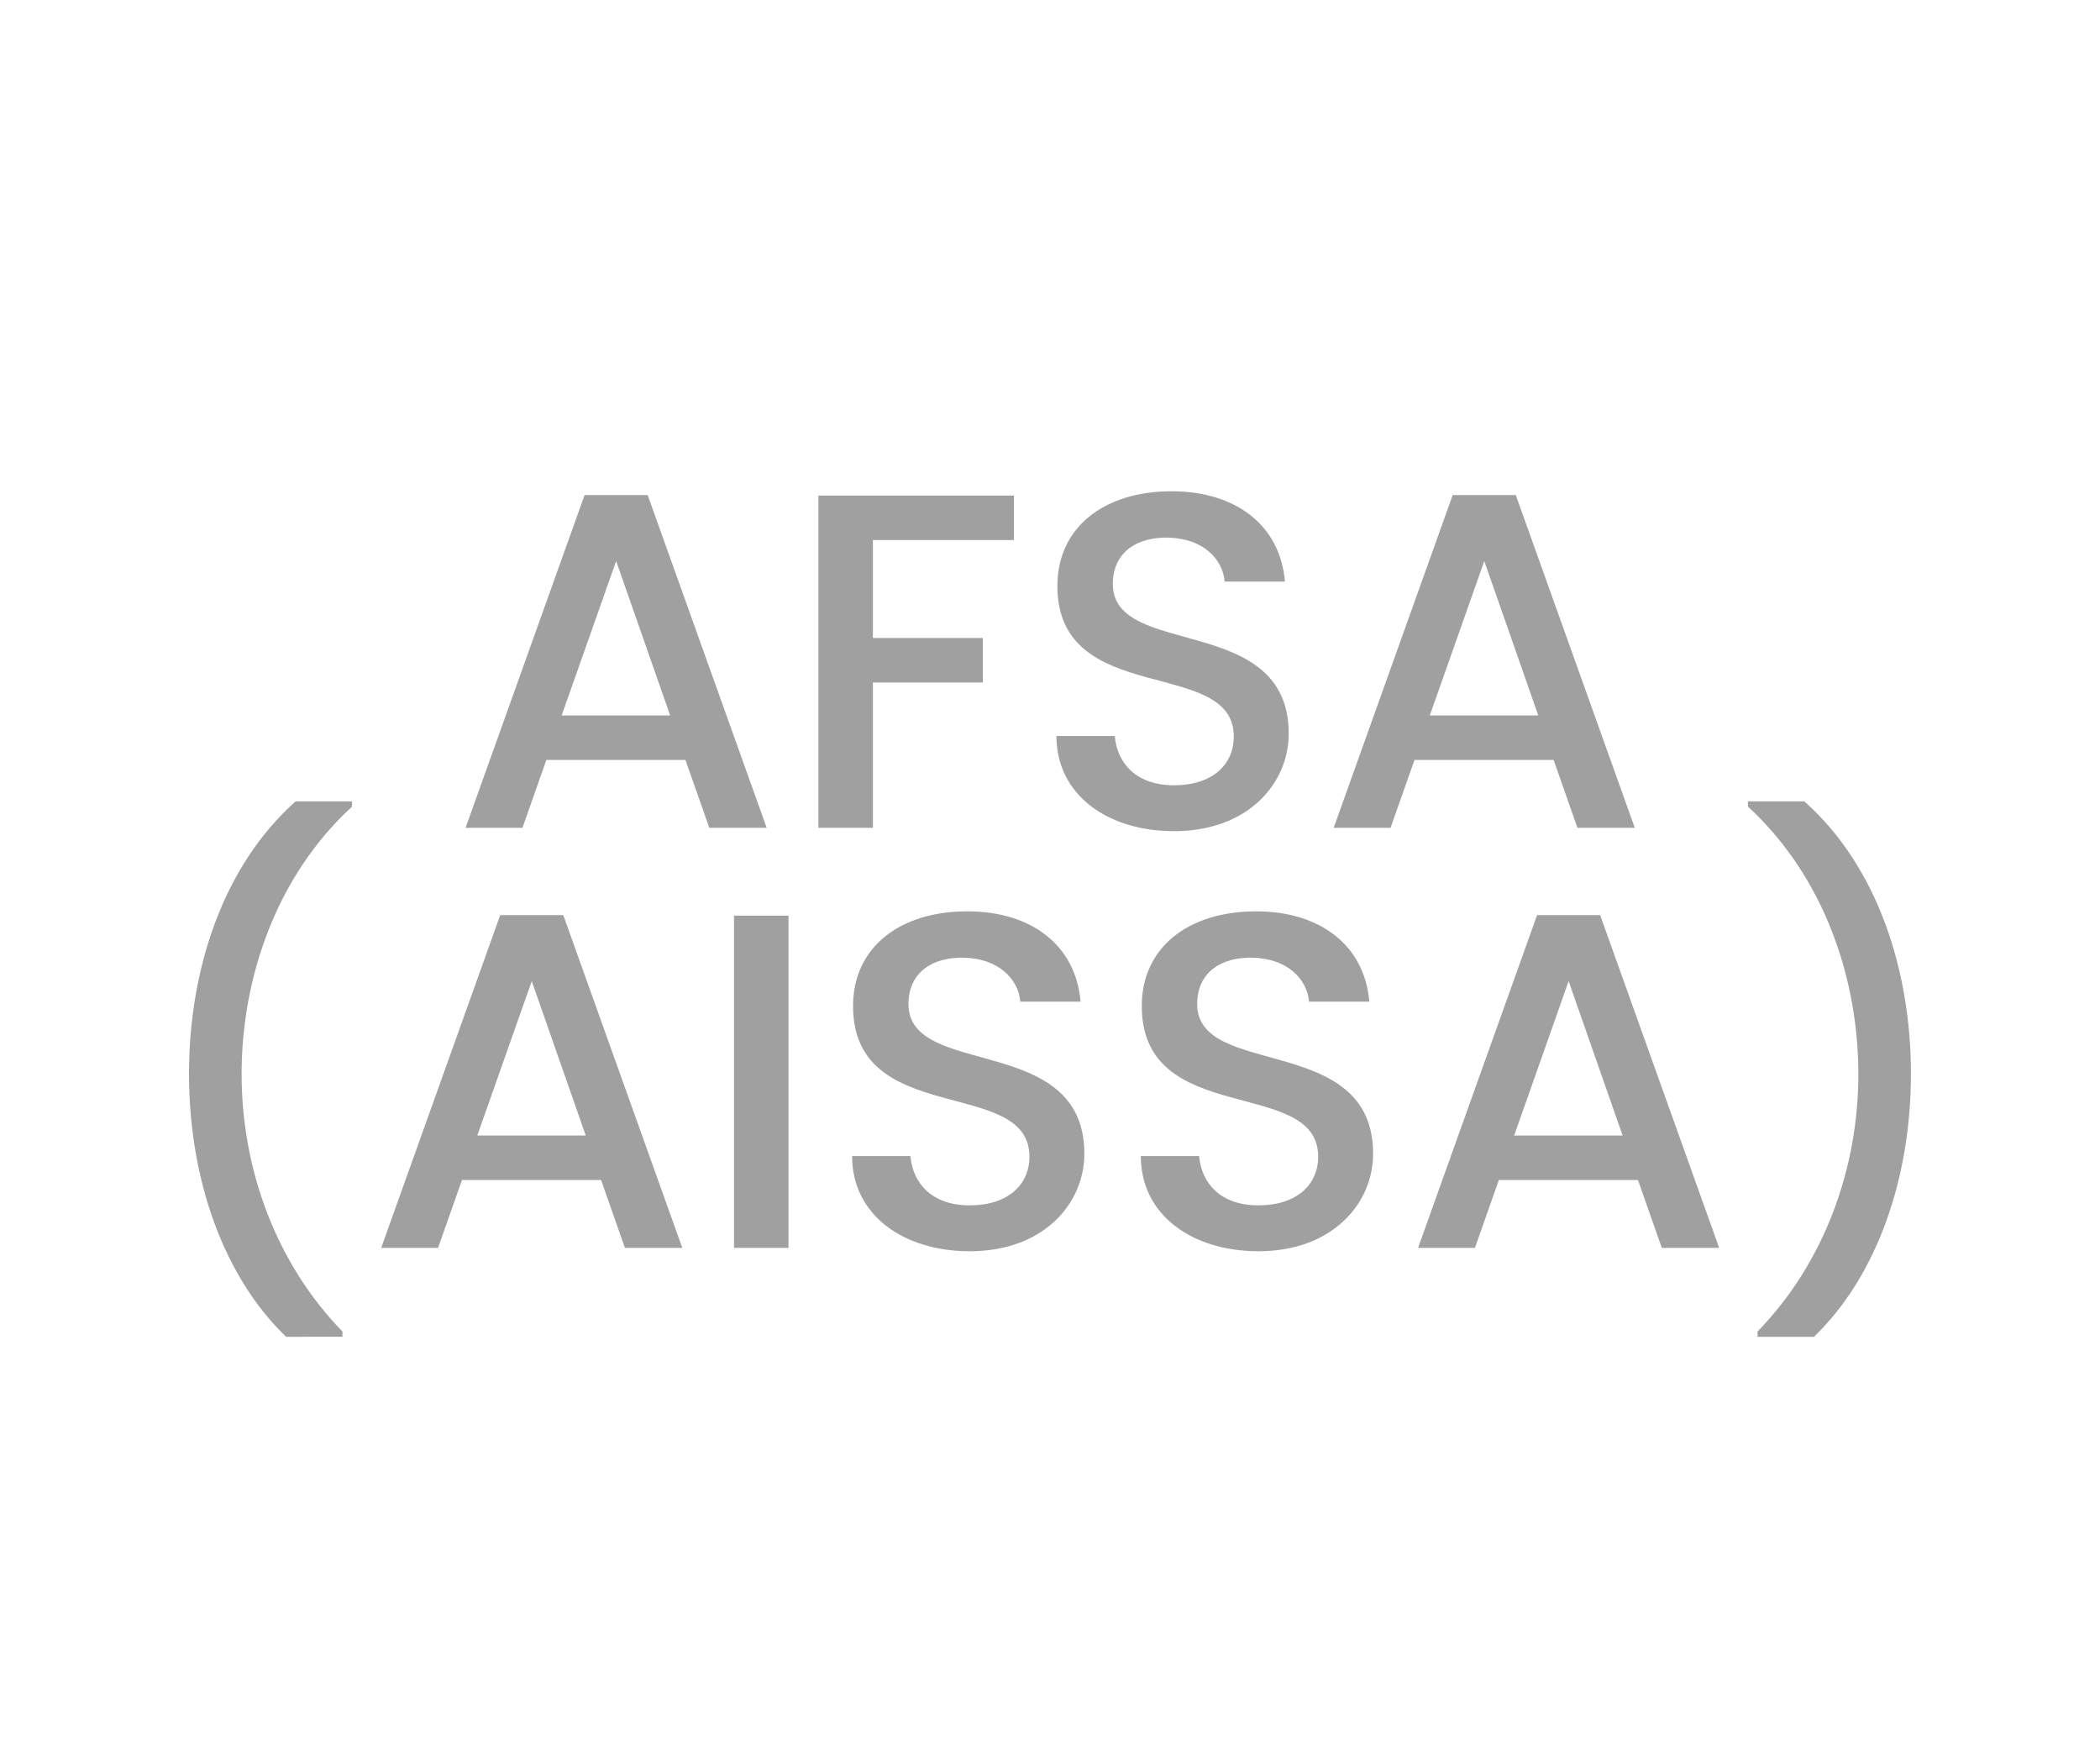 <?xml version="1.0" encoding="utf-8"?>
<!-- Generator: Adobe Illustrator 26.5.0, SVG Export Plug-In . SVG Version: 6.00 Build 0)  -->
<svg version="1.1" id="Layer_1" xmlns="http://www.w3.org/2000/svg" xmlns:xlink="http://www.w3.org/1999/xlink" x="0px" y="0px"
	 viewBox="0 0 60 50" style="enable-background:new 0 0 60 50;" xml:space="preserve">
<style type="text/css">
	.st0{fill:#A0A0A0;}
	.st1{fill:#ED1C24;}
	.st2{fill:#231F20;}
	.st3{fill:none;}
	.st4{fill:#FFFFFF;}
	.st5{opacity:0.71;}
	.st6{opacity:0.3;}
</style>
<g>
	<g>
		<path class="st0" d="M19.584,21.709H15.61l-0.683,1.939h-1.625l3.4-9.505h1.803l3.4,9.505h-1.639L19.584,21.709z M17.604,16.028
			l-1.557,4.411h3.101L17.604,16.028z"/>
		<path class="st0" d="M23.383,14.157h5.585v1.27h-4.028v2.799h3.141v1.271h-3.141v4.151h-1.557V14.157z"/>
		<path class="st0" d="M33.544,23.744c-1.898,0-3.36-1.038-3.36-2.718h1.666c0.068,0.778,0.615,1.407,1.694,1.407
			c1.093,0,1.707-0.587,1.707-1.393c0-2.294-5.04-0.806-5.04-4.302c0-1.666,1.325-2.704,3.265-2.704
			c1.816,0,3.101,0.956,3.236,2.581h-1.721c-0.055-0.642-0.614-1.229-1.598-1.256c-0.901-0.027-1.598,0.41-1.598,1.325
			c0,2.144,5.025,0.806,5.025,4.274C36.821,22.378,35.66,23.744,33.544,23.744z"/>
		<path class="st0" d="M44.389,21.709h-3.975l-0.684,1.939h-1.625l3.4-9.505h1.803l3.4,9.505H45.07L44.389,21.709z M42.408,16.028
			l-1.557,4.411h3.1L42.408,16.028z"/>
		<path class="st0" d="M8.174,38.188C6.371,36.454,5.4,33.655,5.4,30.677c0-2.977,0.971-5.94,3.046-7.784h1.611v0.15
			c-2.185,2.007-3.154,4.93-3.154,7.634c0,2.704,0.97,5.395,2.882,7.361v0.15H8.174z"/>
		<path class="st0" d="M17.174,33.709h-3.975l-0.683,1.939h-1.625l3.4-9.505h1.803l3.4,9.505h-1.639L17.174,33.709z M15.193,28.028
			l-1.557,4.411h3.1L15.193,28.028z"/>
		<path class="st0" d="M20.972,26.157h1.557v9.491h-1.557V26.157z"/>
		<path class="st0" d="M27.705,35.744c-1.898,0-3.359-1.038-3.359-2.718h1.666c0.068,0.778,0.614,1.407,1.693,1.407
			c1.092,0,1.707-0.587,1.707-1.393c0-2.294-5.039-0.806-5.039-4.302c0-1.666,1.324-2.704,3.264-2.704
			c1.816,0,3.1,0.956,3.236,2.581h-1.721c-0.055-0.642-0.614-1.229-1.598-1.256c-0.901-0.027-1.598,0.41-1.598,1.325
			c0,2.144,5.025,0.806,5.025,4.274C30.982,34.378,29.822,35.744,27.705,35.744z"/>
		<path class="st0" d="M35.954,35.744c-1.897,0-3.359-1.038-3.359-2.718h1.666c0.068,0.778,0.614,1.407,1.693,1.407
			c1.093,0,1.708-0.587,1.708-1.393c0-2.294-5.04-0.806-5.04-4.302c0-1.666,1.325-2.704,3.265-2.704c1.815,0,3.1,0.956,3.236,2.581
			h-1.721c-0.055-0.642-0.615-1.229-1.598-1.256c-0.902-0.027-1.599,0.41-1.599,1.325c0,2.144,5.026,0.806,5.026,4.274
			C39.232,34.378,38.071,35.744,35.954,35.744z"/>
		<path class="st0" d="M46.799,33.709h-3.975l-0.683,1.939h-1.625l3.4-9.505h1.803l3.4,9.505h-1.639L46.799,33.709z M44.818,28.028
			l-1.557,4.411h3.1L44.818,28.028z"/>
		<path class="st0" d="M50.215,38.188v-0.15c1.911-1.967,2.881-4.657,2.881-7.361c0-2.704-0.97-5.626-3.154-7.634v-0.15h1.611
			c2.076,1.844,3.045,4.807,3.045,7.784c0,2.978-0.969,5.777-2.771,7.511H50.215z"/>
	</g>
</g>
</svg>
